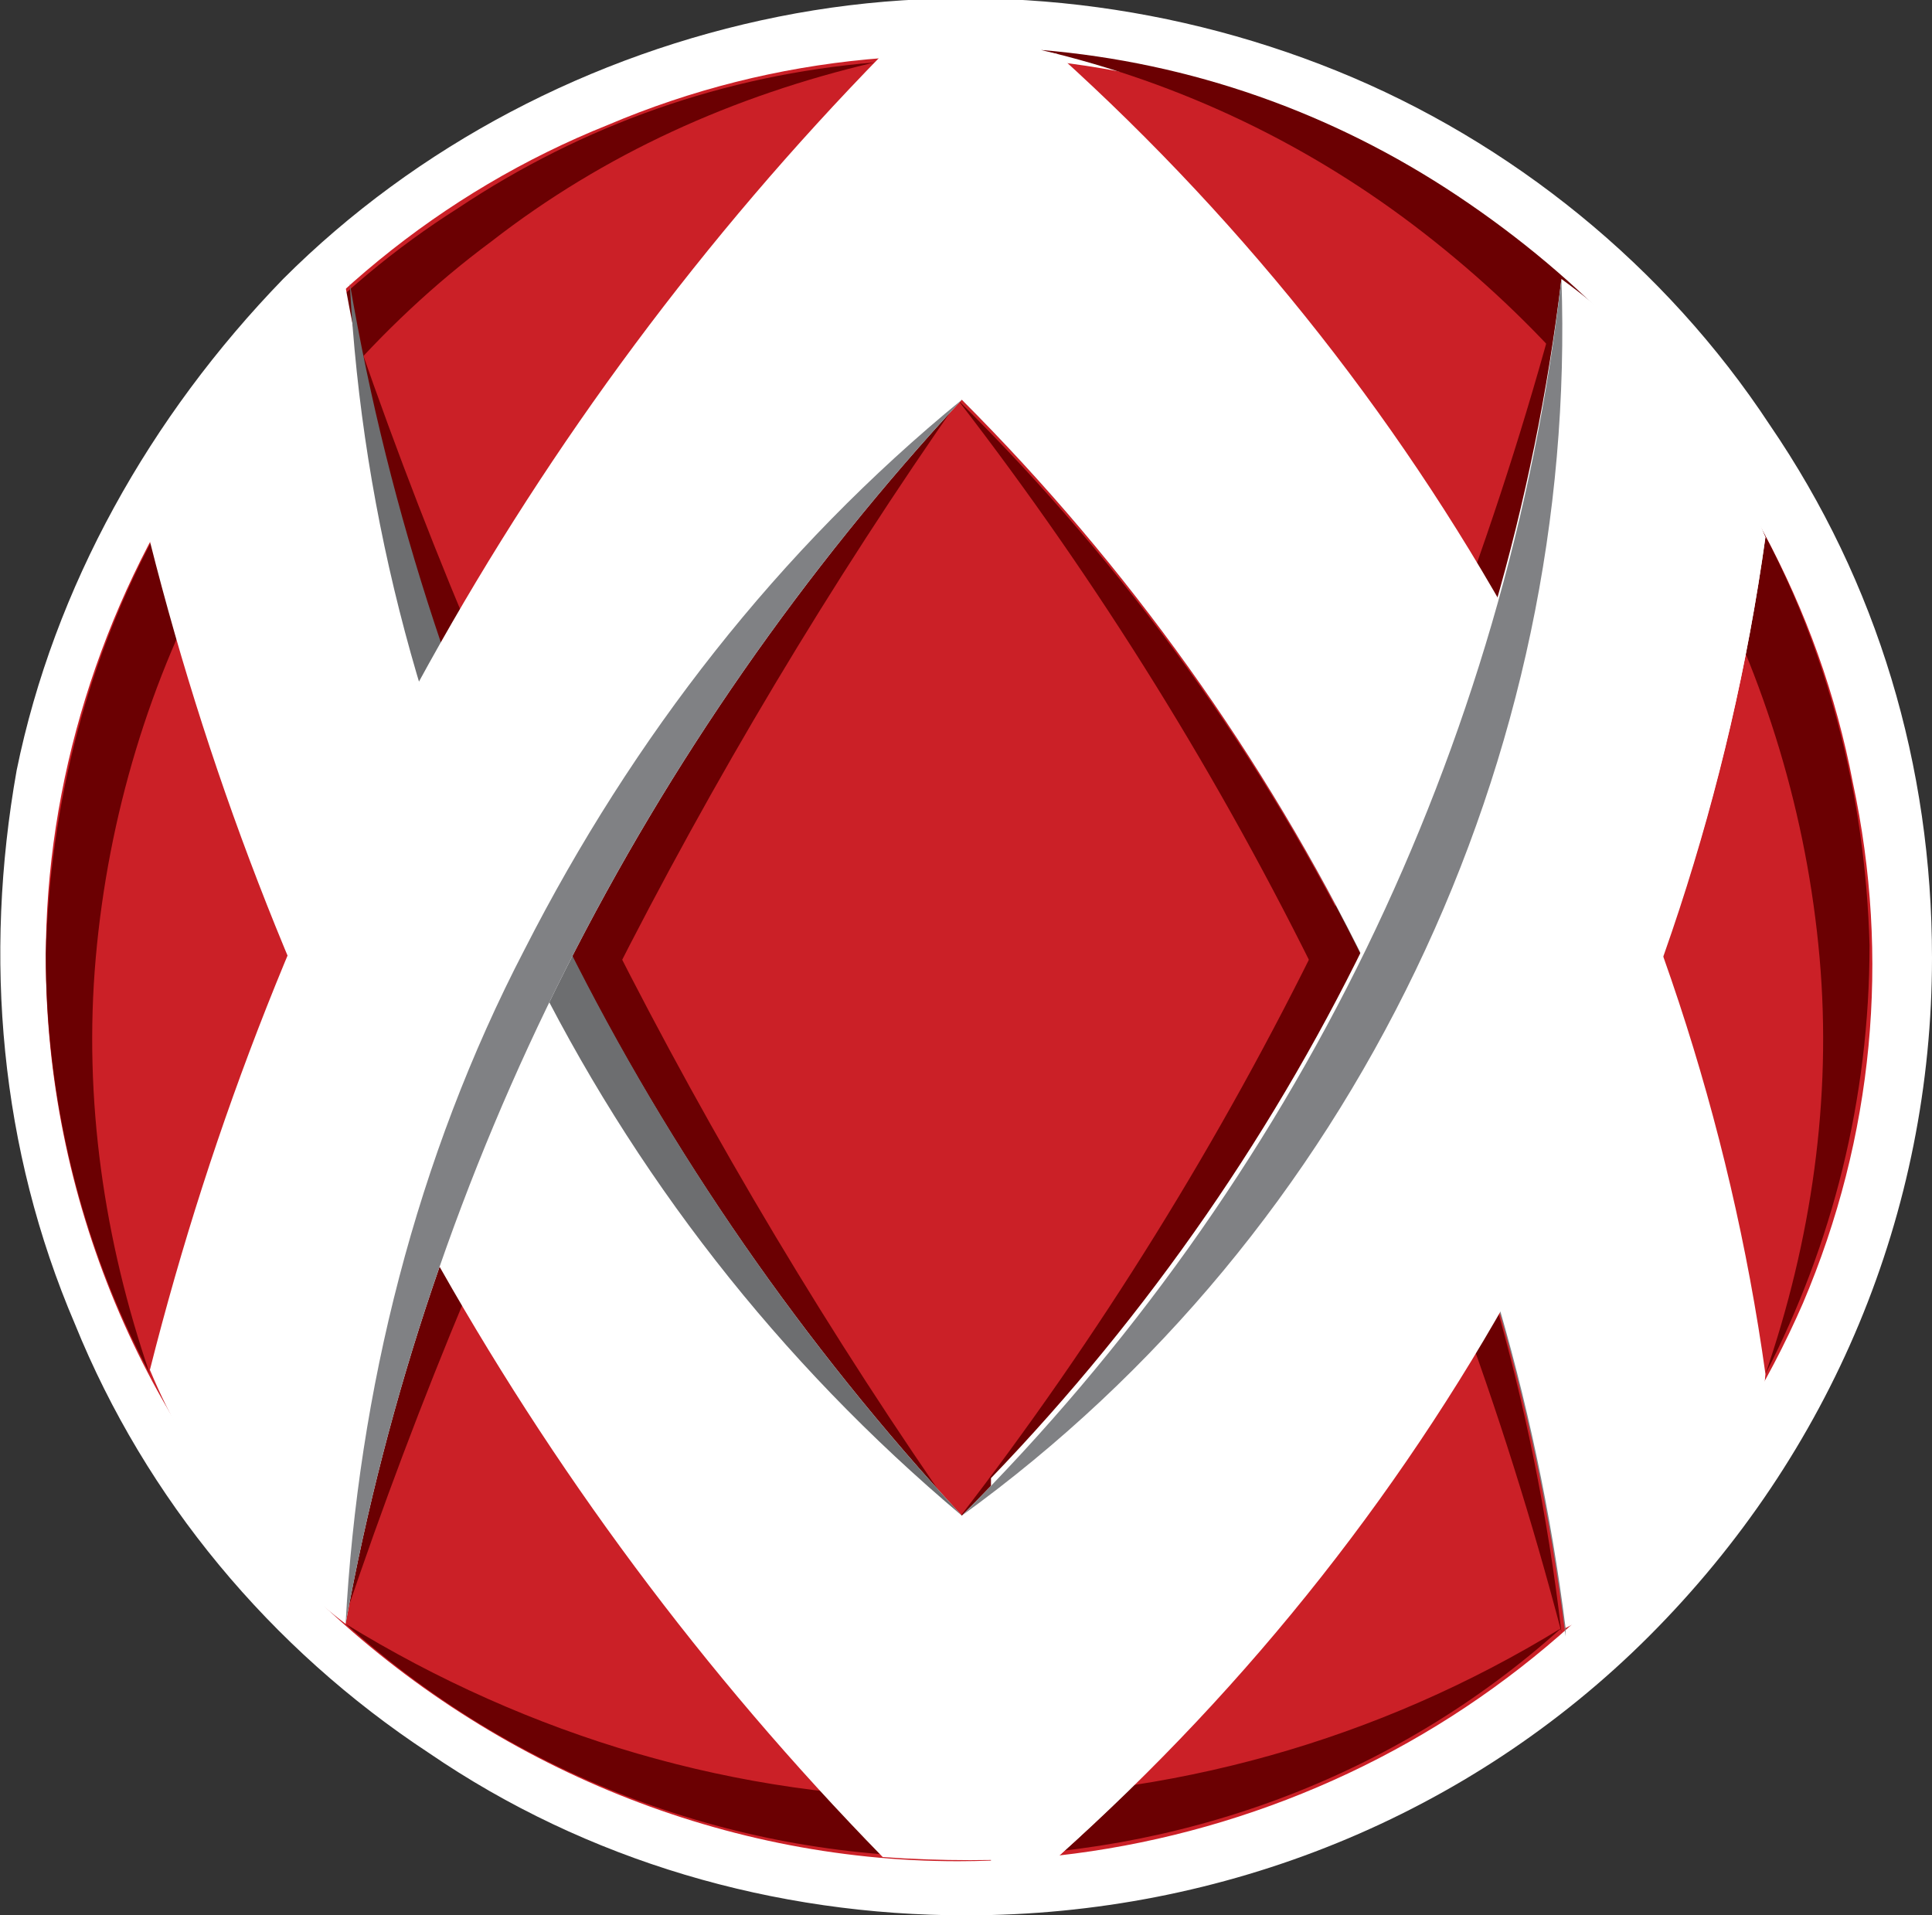 <svg version="1.1" id="Слой_1" xmlns="http://www.w3.org/2000/svg" xmlns:xlink="http://www.w3.org/1999/xlink" x="0px" y="0px"
	 width="46.4px" height="46px" viewBox="0 0 46.4 46" enable-background="new 0 0 46.4 46" xml:space="preserve">
<rect x="0" y="0" width="46.4" height="46" fill="#333333" stroke="none"/>
<path fill="#FFFFFF" d="M23.2,46c-4.6,0-9.1-1.3-12.9-3.9C6.5,39.6,3.5,36,1.8,31.8C0,27.6-0.4,23,0.4,18.5C1.3,14.1,3.6,10,6.8,6.7
	c3.2-3.2,7.4-5.4,11.9-6.3c4.5-0.9,9.2-0.4,13.4,1.3c4.2,1.7,7.9,4.7,10.4,8.5c2.6,3.8,3.9,8.2,3.9,12.8c0,6.1-2.4,11.9-6.8,16.3
	C35.3,43.6,29.4,46,23.2,46z M23.2,2.7c-4.1,0-8,1.2-11.4,3.4c-3.4,2.2-6,5.4-7.6,9.1C2.7,18.9,2.3,23,3.1,27s2.7,7.6,5.6,10.4
	c2.9,2.8,6.5,4.8,10.5,5.6c4,0.8,8.1,0.4,11.8-1.2s6.9-4.1,9.2-7.5c2.3-3.3,3.5-7.3,3.5-11.3c0-5.4-2.2-10.5-6-14.4
	C33.9,4.8,28.7,2.7,23.2,2.7z"/>
<path fill-rule="evenodd" clip-rule="evenodd" fill="#CB2027" d="M23,44.7c4.3,0,8.6-1.3,12.2-3.7c3.6-2.4,6.4-5.8,8.1-9.7
	c1.7-4,2.1-8.3,1.2-12.5c-0.8-4.2-2.9-8.1-6-11.1c-3.1-3-7-5.1-11.2-5.9C23,0.9,18.6,1.3,14.6,3c-4,1.6-7.4,4.4-9.8,8
	c-2.4,3.6-3.7,7.8-3.7,12c0,5.7,2.3,11.3,6.4,15.3S17.2,44.7,23,44.7z"/>
<path fill-rule="evenodd" clip-rule="evenodd" fill="#6B0002" d="M8.3,38.8c3.5-10.4,8.5-20.3,14.8-29.3
	C15.5,17.8,10.4,27.9,8.3,38.8z"/>
<path fill-rule="evenodd" clip-rule="evenodd" fill="#6B0002" d="M8.3,7.3c3.5,10.4,8.5,20.3,14.8,29.3C15.5,28.3,10.4,18.2,8.3,7.3
	"/>
<path fill-rule="evenodd" clip-rule="evenodd" fill="#6B0002" d="M37.5,39.2c-2.8-10.7-7.7-20.8-14.5-29.6
	C31.1,17.6,36.2,28,37.5,39.2z"/>
<path fill-rule="evenodd" clip-rule="evenodd" fill="#6B0002" d="M37.5,6.9c-2.8,10.7-7.7,20.8-14.5,29.6
	C31.1,28.5,36.2,18.1,37.5,6.9z"/>
<path fill-rule="evenodd" clip-rule="evenodd" fill="#6B0002" d="M3.6,33C2.5,29.8,2,26.4,2.3,23c0.3-3.4,1.3-6.7,2.9-9.6
	s3.9-5.6,6.6-7.6c2.7-2.1,5.8-3.5,9.2-4.3c-3.6,0.3-7,1.5-10,3.5c-3,1.9-5.5,4.6-7.2,7.7c-1.7,3.1-2.6,6.6-2.7,10.2
	C1.1,26.3,1.9,29.8,3.6,33z"/>
<path fill-rule="evenodd" clip-rule="evenodd" fill="#6B0002" d="M42.4,33c1.1-3.2,1.6-6.6,1.3-10c-0.3-3.4-1.3-6.7-2.9-9.7
	c-1.6-3-3.9-5.6-6.6-7.7c-2.7-2.1-5.8-3.6-9.2-4.4c3.6,0.3,7,1.5,10,3.5c3,2,5.5,4.6,7.2,7.8c1.7,3.1,2.6,6.6,2.7,10.2
	C44.9,26.4,44,29.9,42.4,33"/>
<path fill-rule="evenodd" clip-rule="evenodd" fill="#6B0002" d="M8.3,39c4.4,2.7,9.4,4.2,14.6,4.2c5.2,0,10.2-1.4,14.6-4.1
	c-4,3.6-9.2,5.5-14.6,5.5C17.5,44.6,12.3,42.6,8.3,39z"/>
<path fill-rule="evenodd" clip-rule="evenodd" fill="#FFFFFF" d="M8.3,6.9c-2,1.6-3.7,3.7-4.7,6.1c3,11.9,9,22.8,17.6,31.6
	c1.4,0.1,2.8,0.1,4.2,0c9.2-8.3,15.3-19.5,17-31.7c-1.9-3.1-3.5-5.1-4.8-6.1C36.2,18,31.1,28.4,23.1,36.4
	C15.5,28.2,10.3,17.9,8.3,6.9z"/>
<path fill-rule="evenodd" clip-rule="evenodd" fill="#6D6E70" d="M23.1,36.4c-4.4-3.7-7.9-8.2-10.4-13.3c-2.5-5.1-4-10.6-4.3-16.3
	C10.3,17.9,15.5,28.2,23.1,36.4z"/>
<path fill-rule="evenodd" clip-rule="evenodd" fill="#808184" d="M23.1,9.6c4.5,3.5,8.2,8,10.7,13.2c2.5,5.1,3.8,10.8,3.8,16.5
	C36.2,28,31.1,17.6,23.1,9.6z"/>
<path fill-rule="evenodd" clip-rule="evenodd" fill="#FFFFFF" d="M8.3,39c-2.1-1.6-3.7-3.7-4.7-6.1c3-11.9,9-22.8,17.6-31.6
	c1.4-0.3,2.8-0.3,4.2,0c9.2,8.3,15.3,19.5,17,31.7c-0.3,3.8-3.4,5.4-4.8,6.1C36.2,28,31.1,17.6,23.1,9.6C15.5,17.8,10.3,28,8.3,39z"
	/>
<path fill-rule="evenodd" clip-rule="evenodd" fill="#FFFFFF" d="M23.9,44.7c0.5,0,1,0,1.5-0.1c9.3-8.3,15.3-19.5,17-31.7
	c-1-2.5-2.7-4.6-4.9-6.2c-1.3,10.8-6.1,20.9-13.7,28.8V44.7z"/>
<path fill-rule="evenodd" clip-rule="evenodd" fill="#808184" d="M23.1,9.6c-4.4,3.6-7.9,8.1-10.5,13.2C10,27.8,8.6,33.4,8.3,39
	C10.3,28,15.5,17.8,23.1,9.6z"/>
<path fill-rule="evenodd" clip-rule="evenodd" fill="#808184" d="M23.1,36.4c4.7-3.4,8.4-7.9,10.9-13.1c2.5-5.2,3.7-10.9,3.5-16.6
	C36.2,18,31.1,28.4,23.1,36.4z"/>
</svg>
